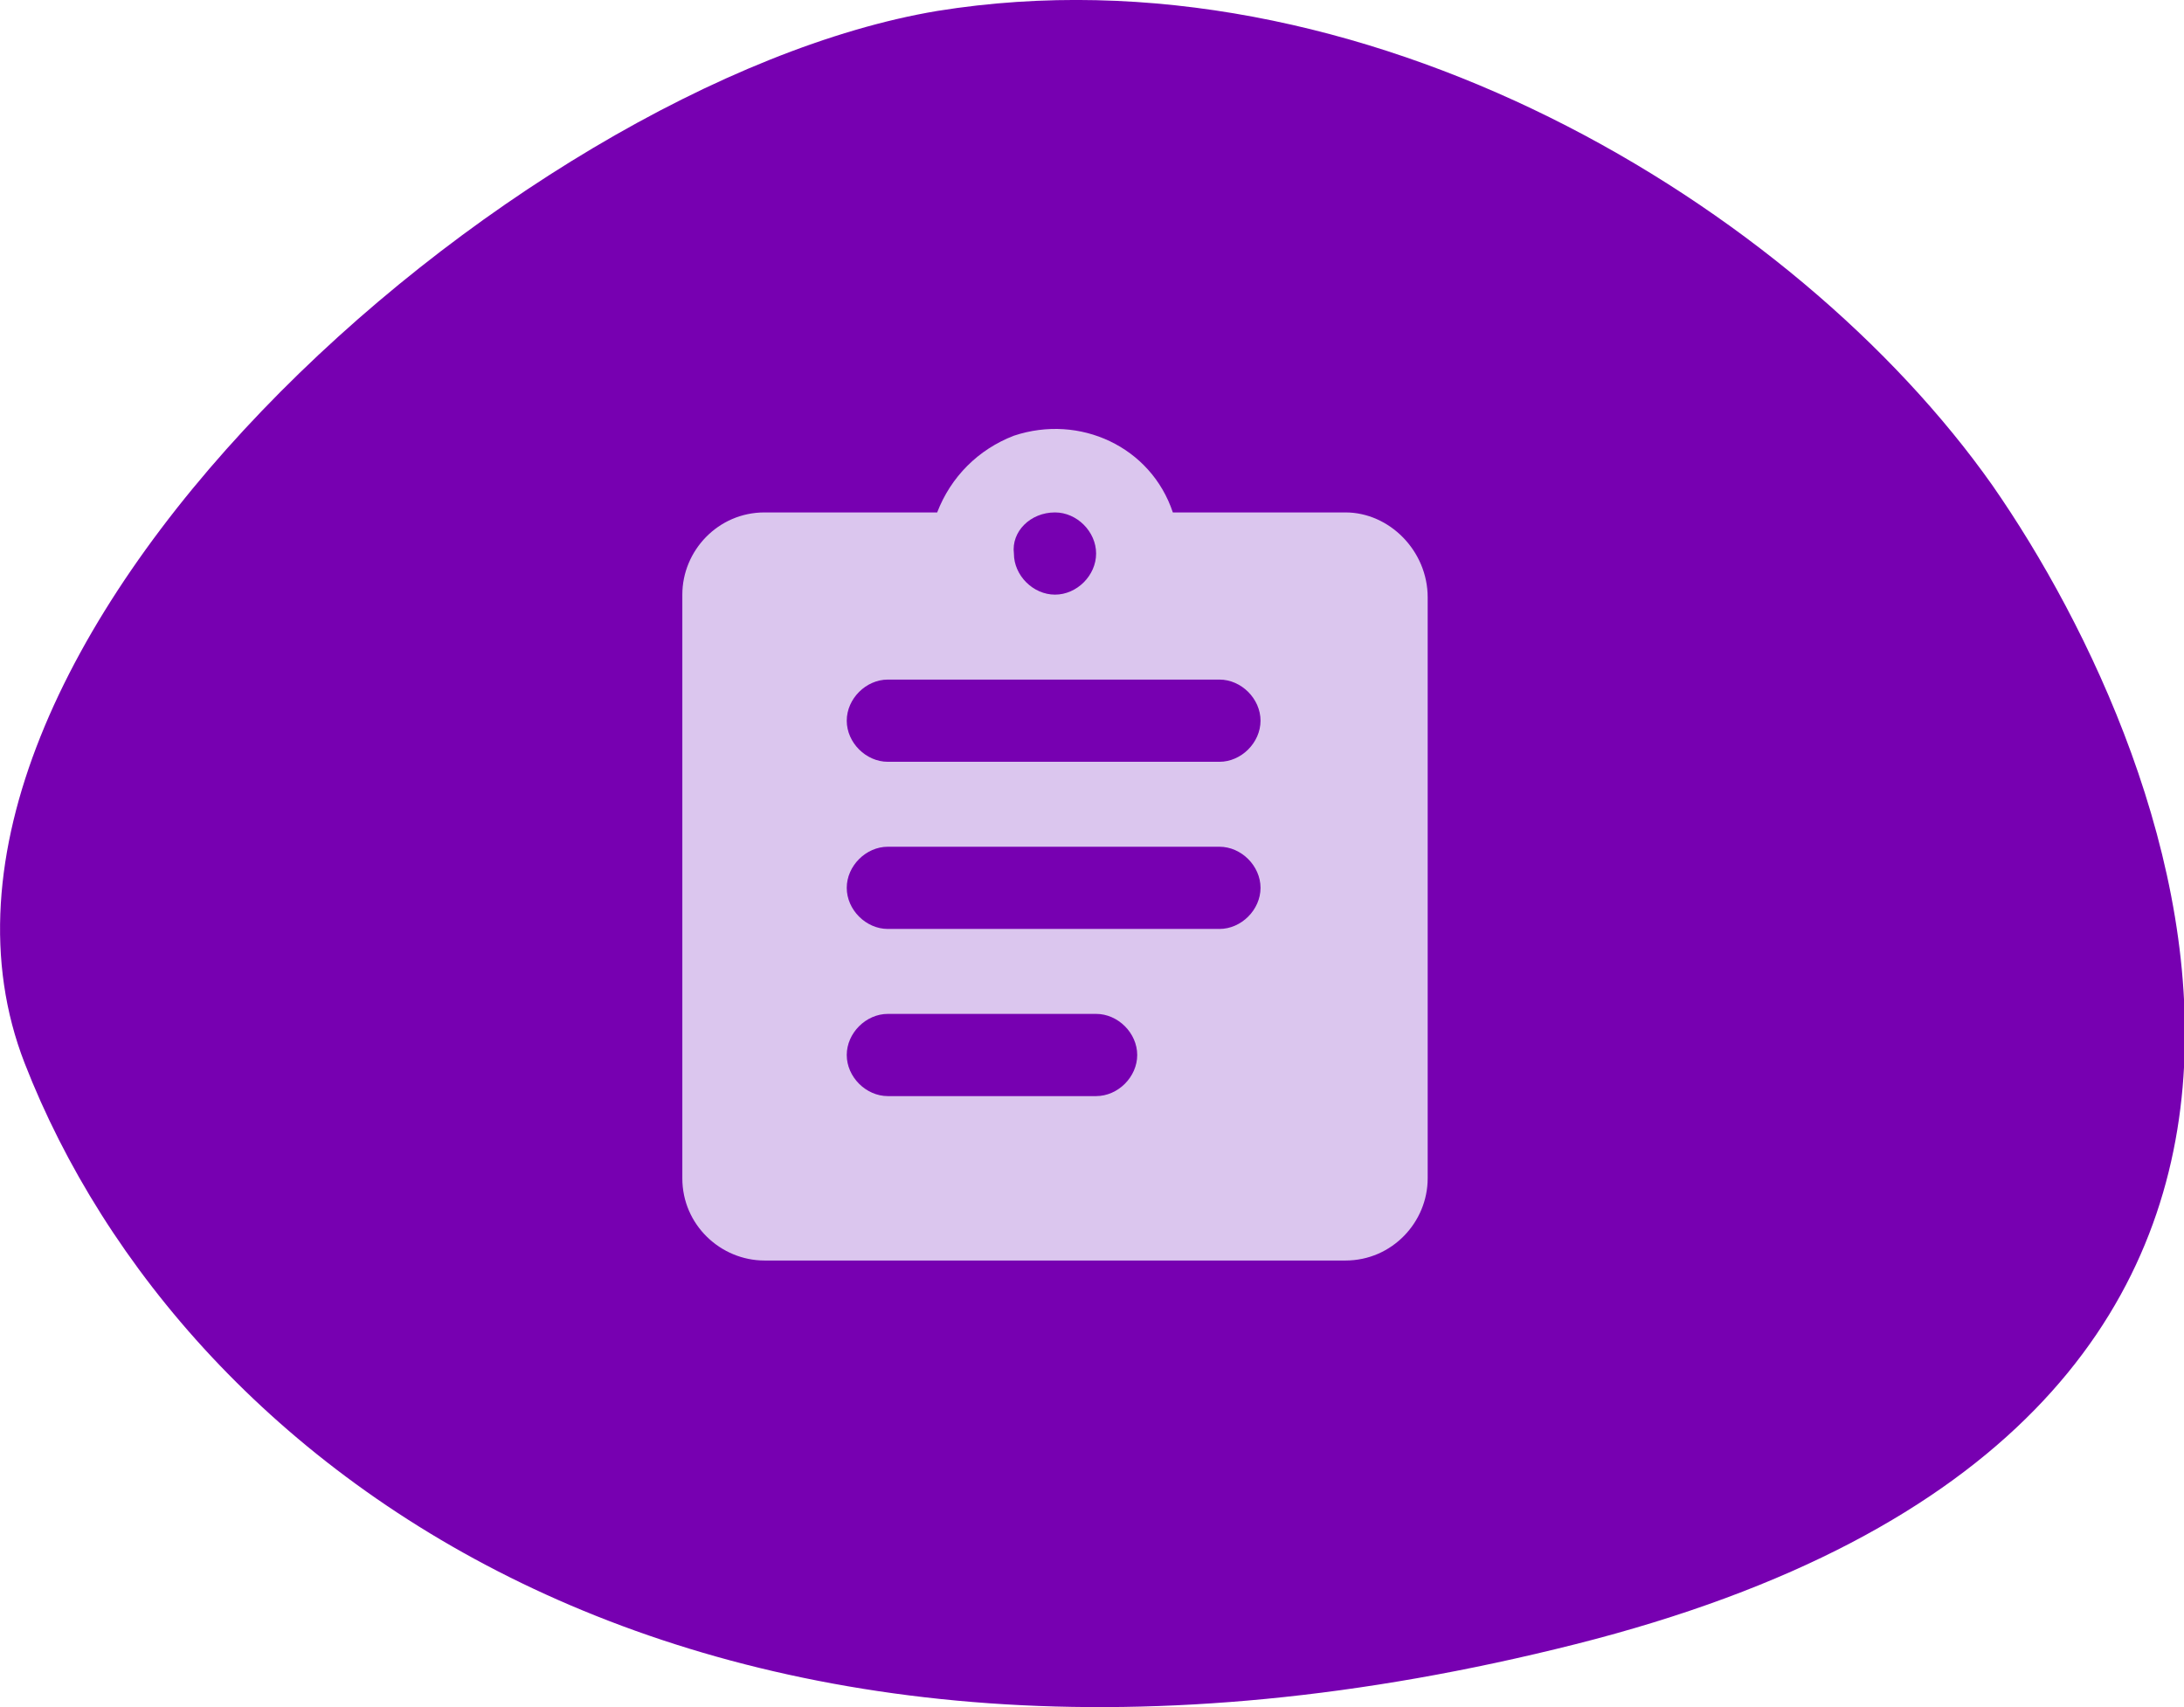 <?xml version="1.0" encoding="UTF-8"?> <!-- Generator: Adobe Illustrator 25.0.1, SVG Export Plug-In . SVG Version: 6.00 Build 0) --> <svg xmlns="http://www.w3.org/2000/svg" xmlns:xlink="http://www.w3.org/1999/xlink" version="1.1" id="Calque_1" x="0px" y="0px" viewBox="0 0 79.7 62.3" style="enable-background:new 0 0 79.7 62.3;" xml:space="preserve"> <style type="text/css"> .st0{fill:#7700B1;} .st1{fill:#DBC6EE;} </style> <g id="icone_evaluation" transform="translate(0 0)"> <path id="bg" class="st0" d="M34.2,0.4c15.5-2.5,31.3,7.1,38.5,17.3C79.8,27.9,89.2,52,57.5,60S6.7,53.7,0.9,38.8S18.7,3,34.2,0.4z "></path> <path id="icone_evaluation-2" class="st1" d="M49.1,18.7h-6.3c-0.8-2.4-3.4-3.6-5.8-2.8c-1.3,0.5-2.3,1.5-2.8,2.8h-6.3 c-1.7,0-3,1.4-3,3V43c0,1.7,1.4,3,3,3h21.2c1.7,0,3-1.4,3-3V21.8C52.1,20.1,50.7,18.7,49.1,18.7 M38.5,18.7c0.8,0,1.5,0.7,1.5,1.5 c0,0.8-0.7,1.5-1.5,1.5c-0.8,0-1.5-0.7-1.5-1.5c0,0,0,0,0,0C36.9,19.4,37.6,18.7,38.5,18.7 M40,40h-7.6c-0.8,0-1.5-0.7-1.5-1.5 s0.7-1.5,1.5-1.5H40c0.8,0,1.5,0.7,1.5,1.5S40.8,40,40,40L40,40 M44.5,33.9H32.4c-0.8,0-1.5-0.7-1.5-1.5s0.7-1.5,1.5-1.5h12.1 c0.8,0,1.5,0.7,1.5,1.5S45.3,33.9,44.5,33.9L44.5,33.9 M44.5,27.8H32.4c-0.8,0-1.5-0.7-1.5-1.5c0-0.8,0.7-1.5,1.5-1.5h12.1 c0.8,0,1.5,0.7,1.5,1.5C46,27.1,45.3,27.8,44.5,27.8"></path> </g> </svg> 